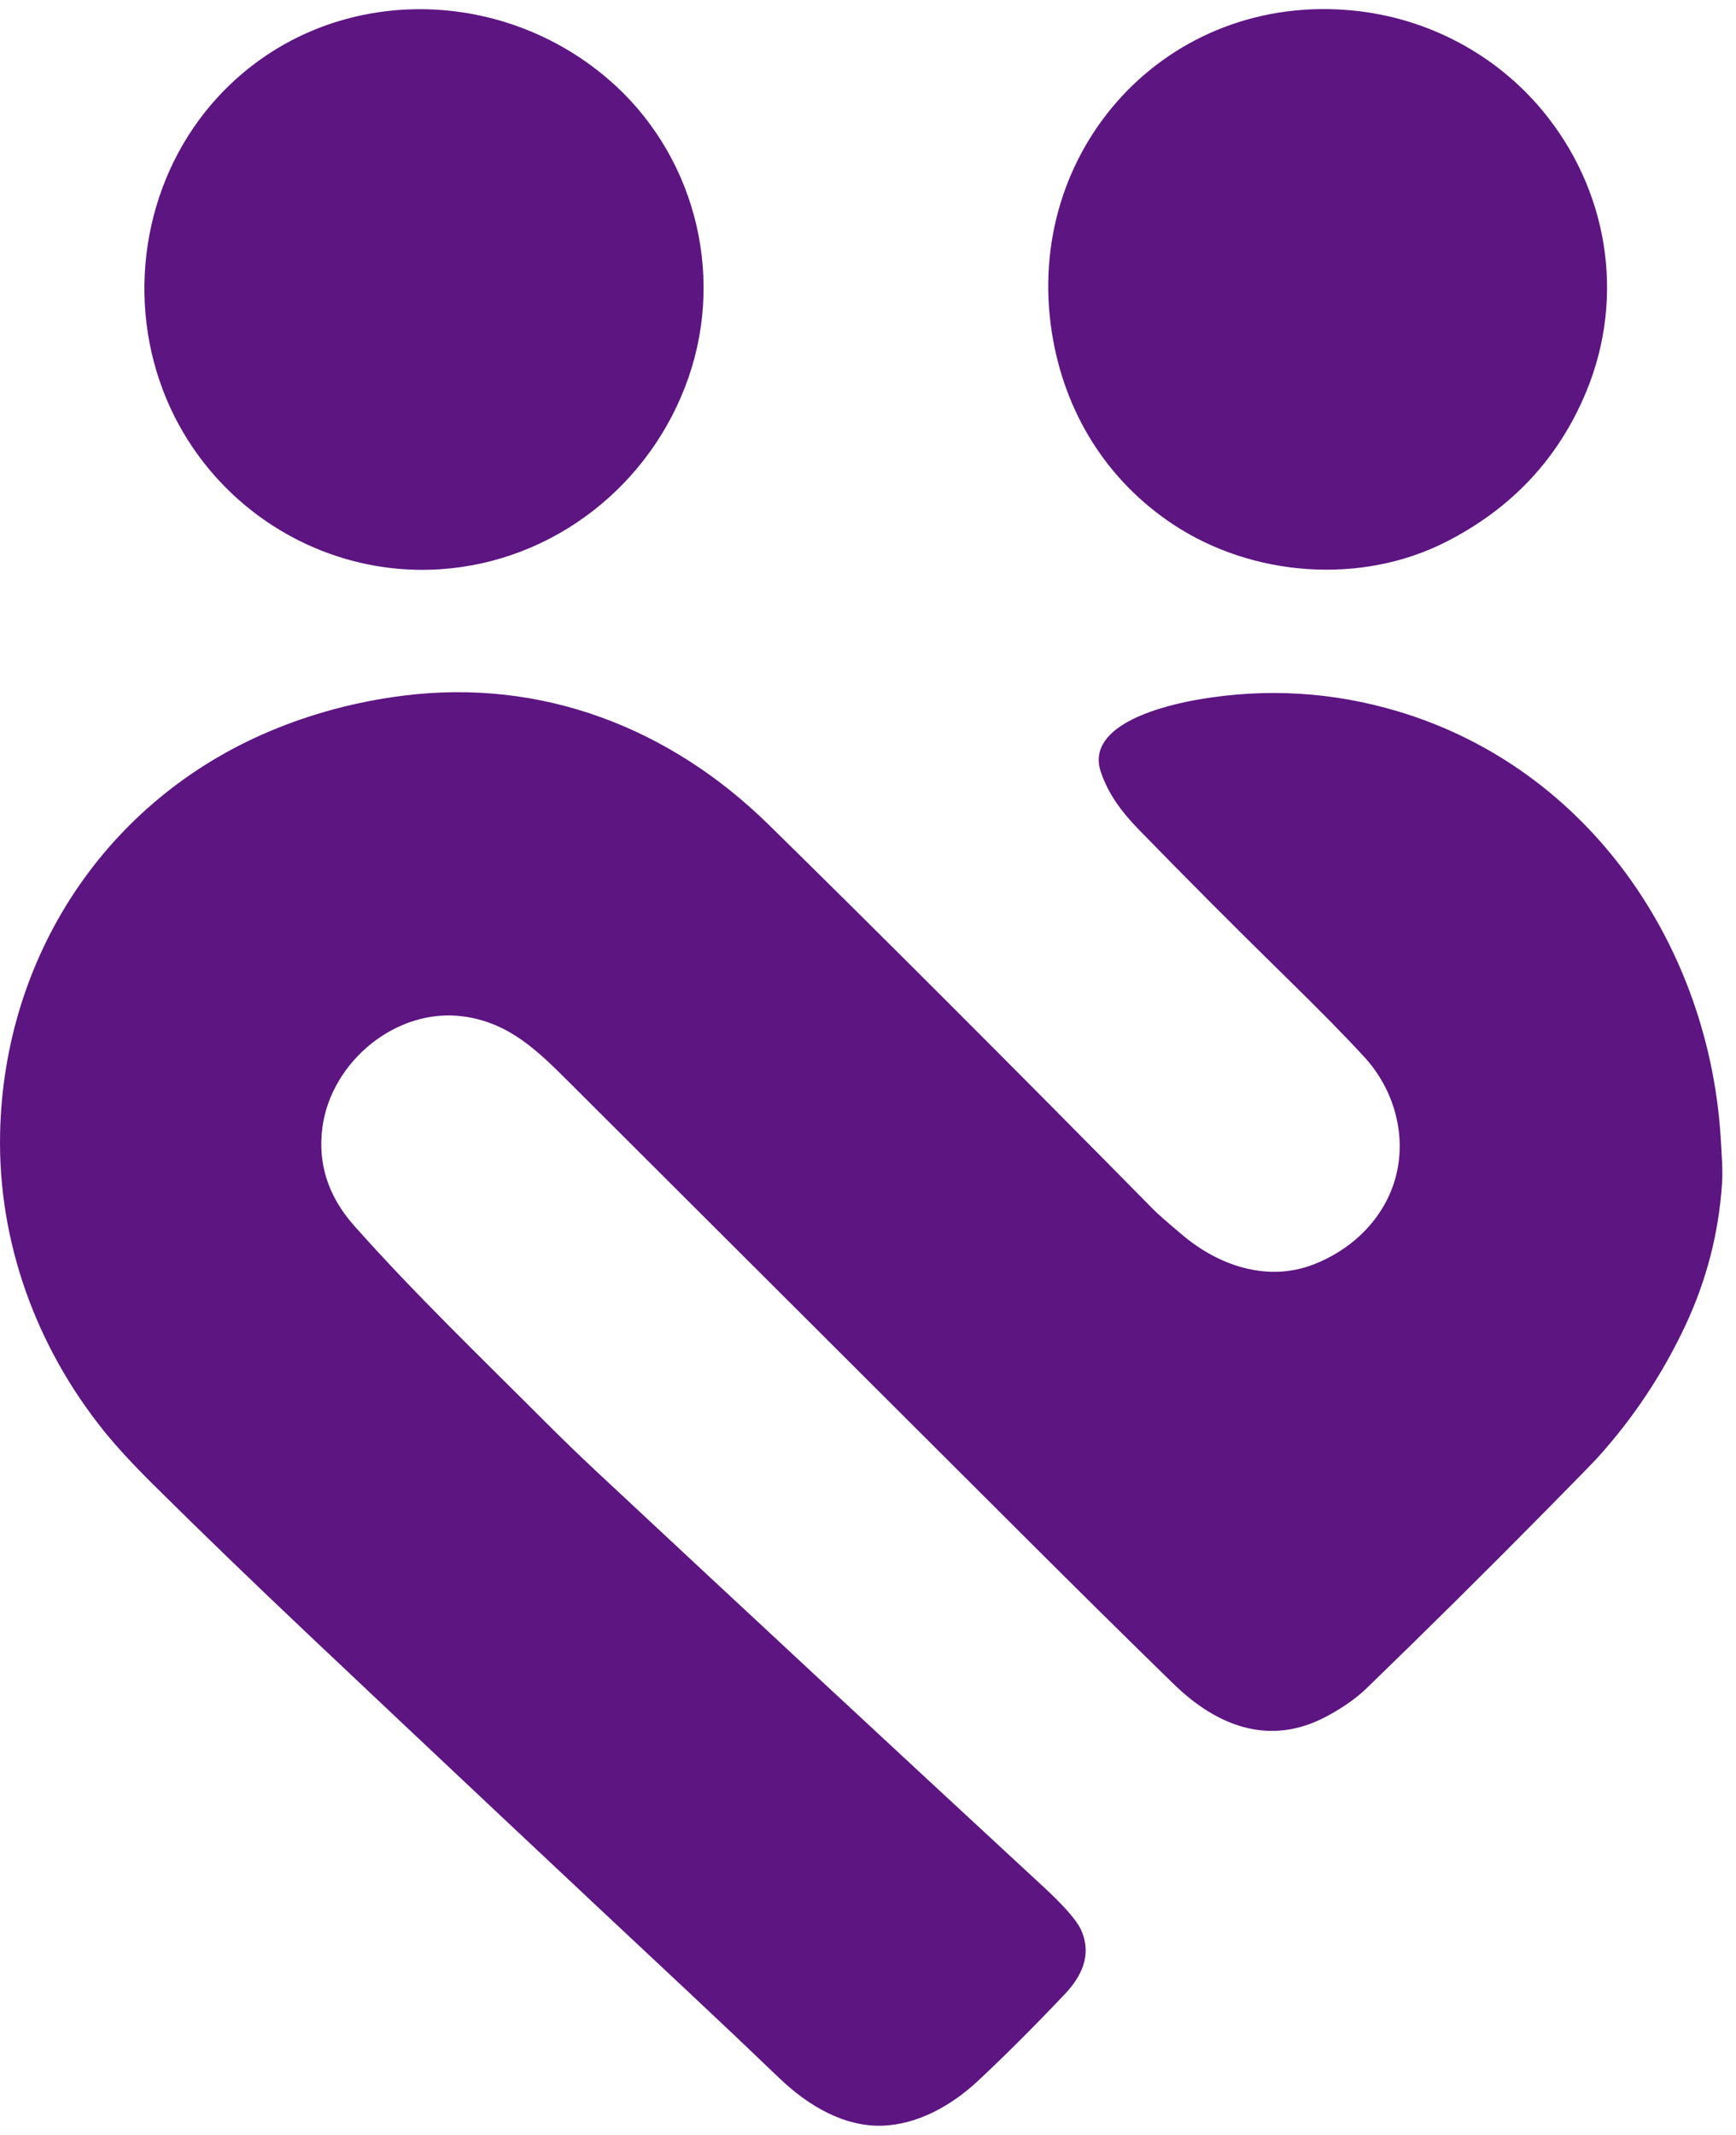 <svg xmlns="http://www.w3.org/2000/svg" width="122" height="150" viewBox="0 0 122 150" fill="none"><path d="M73.924 23.379C71.904 10.528 82.035 -0.594 95.172 0.749C100.318 1.276 105.09 3.786 108.4 7.771C112.984 13.294 114.247 20.781 111.494 27.476C109.563 32.17 106.276 35.7 101.634 38.067C95.615 41.134 87.991 40.506 82.476 36.868C77.777 33.768 74.804 28.981 73.924 23.379Z" fill="#5D1581"></path><path d="M48.394 26.504C45.778 34.08 38.901 39.481 30.918 39.998C22.386 40.549 14.477 35.385 11.446 27.402C8.789 20.404 10.262 12.229 15.396 6.726C22.649 -1.05 34.739 -1.275 42.704 5.526C48.741 10.683 50.96 19.076 48.394 26.504Z" fill="#5D1581"></path><path d="M22.66 79.198C22.316 81.757 23.061 84.067 24.896 86.13C29.165 90.933 33.785 95.365 38.347 99.935C39.539 101.128 40.745 102.293 41.965 103.432C52.595 113.355 63.042 123.062 73.306 132.551C74.764 133.899 75.647 134.903 75.955 135.562C76.655 137.064 76.284 138.577 74.842 140.102C72.681 142.384 70.639 144.423 68.716 146.22C66.837 147.975 64.456 149.273 62.024 149.357C59.299 149.451 56.756 147.925 54.768 146.015C52.684 144.014 50.568 142.008 48.419 139.998C39.862 131.992 30.987 123.647 21.794 114.962C17.79 111.178 14.109 107.622 10.753 104.292C9.312 102.862 8.165 101.616 7.312 100.555C2.535 94.624 -0.155 87.239 0.007 79.618C0.273 67.182 7.451 56.224 18.978 51.371C21.947 50.123 25.071 49.292 28.35 48.879C38.121 47.646 47.104 51.156 54.026 57.949C61.929 65.707 70.952 74.731 81.097 85.022C81.361 85.29 82.034 85.88 83.116 86.791C85.666 88.939 89.054 90.075 92.24 88.871C95.177 87.76 97.53 85.374 98.186 82.279C98.79 79.42 97.841 76.424 95.924 74.319C94.679 72.951 92.821 71.058 90.35 68.639C86.797 65.159 83.348 61.699 80.001 58.258C78.83 57.051 77.903 55.814 77.37 54.26C76.188 50.824 82.119 49.503 84.32 49.132C89.031 48.337 93.663 48.618 98.216 49.974C111.686 53.992 120.193 66.544 120.942 80.222C120.992 81.184 121.081 82.178 121.02 83.124C120.793 86.621 119.931 89.961 118.437 93.144C116.838 96.548 114.79 99.631 112.294 102.394C111.999 102.72 110.82 103.928 108.759 106.02C104.68 110.158 100.442 114.358 96.042 118.62C95.317 119.324 94.376 119.985 93.219 120.604C89.224 122.737 85.514 121.285 82.468 118.312C78.893 114.828 75.391 111.359 71.937 107.913C61.299 97.294 50.659 86.677 40.017 76.06C37.825 73.874 35.819 71.87 32.601 71.422C27.857 70.76 23.279 74.603 22.66 79.198Z" fill="#5D1581"></path></svg>